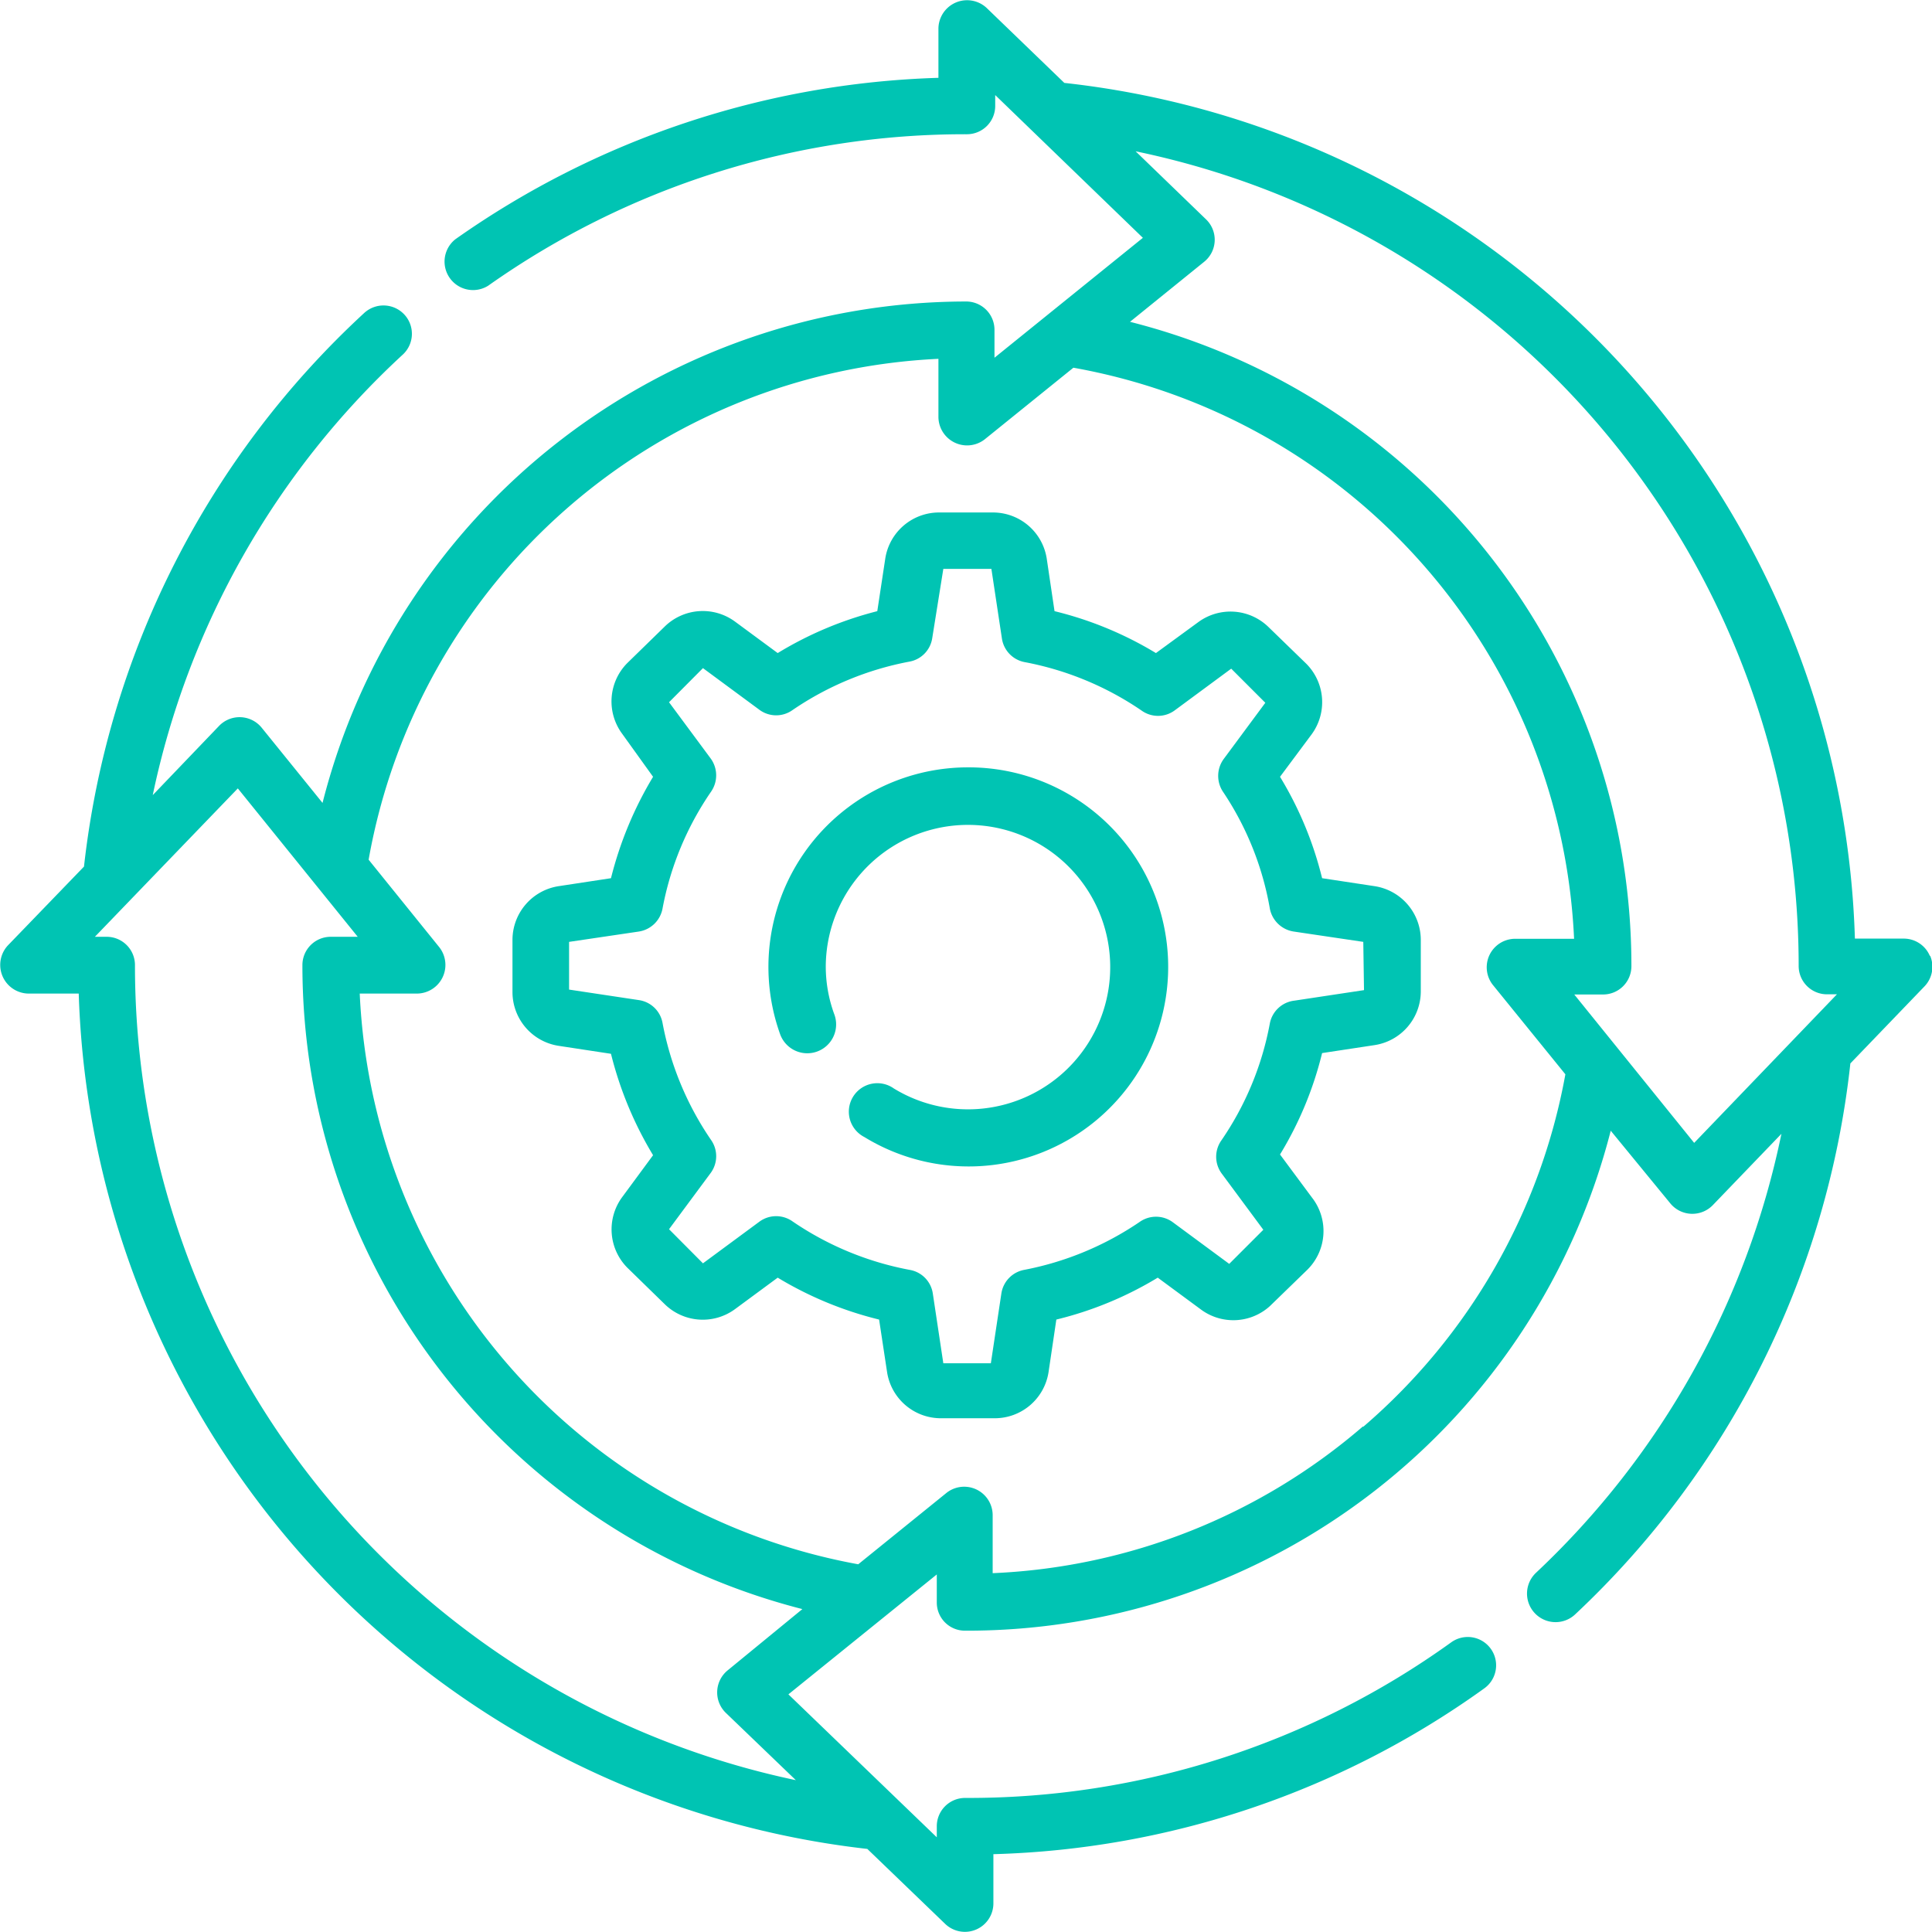 <?xml version="1.0" encoding="UTF-8"?> <svg xmlns="http://www.w3.org/2000/svg" viewBox="0 0 106.5 106.5"> <defs> <style>.cls-1{fill:#00c4b3;}</style> </defs> <g id="Слой_2" data-name="Слой 2"> <g id="Слой_1-2" data-name="Слой 1"> <path class="cls-1" d="M53.3,42.3A11,11,0,0,0,43,57,1.56,1.56,0,0,0,46,55.94a7.66,7.66,0,0,1-.48-2.69A7.84,7.84,0,1,1,49.27,60a1.57,1.57,0,1,0-1.62,2.68A11,11,0,1,0,53.3,42.3Z"></path> <path class="cls-1" d="M75.78,48.85l-2.9-.44a19.81,19.81,0,0,0-2.32-5.59l1.75-2.35A3,3,0,0,0,72,36.58l-2.06-2a3,3,0,0,0-3.88-.29L63.72,36a19.83,19.83,0,0,0-5.59-2.31l-.43-2.9a3,3,0,0,0-3-2.54h-2.9a3,3,0,0,0-3,2.54l-.44,2.9A20,20,0,0,0,42.87,36l-2.36-1.74a3,3,0,0,0-3.88.29l-2.05,2a3,3,0,0,0-.29,3.89L36,42.82a20.41,20.41,0,0,0-2.32,5.59l-2.89.44a3,3,0,0,0-2.54,2.95v2.9a3,3,0,0,0,2.54,2.95l2.89.44A20.28,20.28,0,0,0,36,63.68L34.29,66a3,3,0,0,0,.29,3.88l2.05,2a3,3,0,0,0,3.88.29l2.36-1.74a20,20,0,0,0,5.59,2.31l.44,2.9a3,3,0,0,0,3,2.54h2.9a3,3,0,0,0,3-2.54l.43-2.9a19.83,19.83,0,0,0,5.59-2.31l2.36,1.74A3,3,0,0,0,70,72l2.06-2A3,3,0,0,0,72.31,66l-1.75-2.36a19.69,19.69,0,0,0,2.32-5.59l2.9-.44a3,3,0,0,0,2.54-2.95V51.8a3,3,0,0,0-2.54-2.95Zm-.59,5.73-3.84.58A1.56,1.56,0,0,0,70,56.41a16.78,16.78,0,0,1-2.67,6.45,1.56,1.56,0,0,0,0,1.81l2.31,3.12-1.88,1.88-3.13-2.31a1.56,1.56,0,0,0-1.81,0A17,17,0,0,1,56.46,70a1.56,1.56,0,0,0-1.26,1.3l-.58,3.85H52l-.58-3.85A1.55,1.55,0,0,0,50.14,70a17,17,0,0,1-6.45-2.67,1.56,1.56,0,0,0-1.81,0l-3.13,2.31-1.87-1.88,2.31-3.12a1.56,1.56,0,0,0,0-1.81,16.94,16.94,0,0,1-2.67-6.45,1.55,1.55,0,0,0-1.3-1.25l-3.85-.58V51.92l3.85-.57a1.57,1.57,0,0,0,1.3-1.26,16.83,16.83,0,0,1,2.67-6.44,1.58,1.58,0,0,0,0-1.82l-2.31-3.12,1.87-1.88,3.13,2.31a1.55,1.55,0,0,0,1.81,0,17,17,0,0,1,6.45-2.67,1.55,1.55,0,0,0,1.25-1.3L52,31.36h2.65l.58,3.84a1.56,1.56,0,0,0,1.26,1.3,17,17,0,0,1,6.44,2.67,1.55,1.55,0,0,0,1.81,0l3.13-2.31,1.88,1.88-2.31,3.12a1.58,1.58,0,0,0,0,1.82A16.68,16.68,0,0,1,70,50.09a1.58,1.58,0,0,0,1.31,1.26l3.84.57Z"></path> <path class="cls-1" d="M106.38,52.69a1.56,1.56,0,0,0-1.44-.95h-2.69A48.94,48.94,0,0,0,58.67,4.57L54.38.43a1.58,1.58,0,0,0-2.65,1.13V4.29a48.71,48.71,0,0,0-26.63,8.9,1.57,1.57,0,0,0,1.81,2.56A45.5,45.5,0,0,1,53.3,7.4a1.56,1.56,0,0,0,1.56-1.57V5.24L63,13.11l-8.18,6.61V18.18a1.56,1.56,0,0,0-1.56-1.56A36.64,36.64,0,0,0,17.78,44.26l-3.35-4.14A1.57,1.57,0,0,0,12.09,40L8.42,43.83A45.79,45.79,0,0,1,22.2,19.55a1.56,1.56,0,0,0,.09-2.21,1.57,1.57,0,0,0-2.21-.09A48.87,48.87,0,0,0,4.63,47.77L.43,52.12a1.58,1.58,0,0,0,1.13,2.65H4.34a49,49,0,0,0,43.47,47.15l4.31,4.15a1.57,1.57,0,0,0,2.64-1.13v-2.73a48.61,48.61,0,0,0,27.06-9.14A1.56,1.56,0,1,0,80,90.53a45.55,45.55,0,0,1-26.72,8.58H53.2a1.56,1.56,0,0,0-1.56,1.57v.6l-8.18-7.88,8.18-6.61v1.54a1.55,1.55,0,0,0,1.55,1.56h.11A36.63,36.63,0,0,0,88.79,62.33l3.28,4a1.57,1.57,0,0,0,2.34.11l3.79-3.94A45.92,45.92,0,0,1,84.68,86.69,1.56,1.56,0,0,0,86.82,89,48.89,48.89,0,0,0,102,58.62l4.08-4.24a1.56,1.56,0,0,0,.32-1.69ZM40.12,92.07A1.57,1.57,0,0,0,40,94.41l3.87,3.72A45.89,45.89,0,0,1,7.44,53.26V53.2a1.56,1.56,0,0,0-1.56-1.56H5.23l7.88-8.18,6.61,8.18H18.23a1.56,1.56,0,0,0-1.56,1.56v0a36.63,36.63,0,0,0,27.56,35.5Zm35-13.43a33.42,33.42,0,0,1-20.4,8.08V83.51a1.57,1.57,0,0,0-2.54-1.22l-4.87,3.94A33.52,33.52,0,0,1,19.83,54.77H23a1.58,1.58,0,0,0,1.22-2.55l-3.9-4.83A33.5,33.5,0,0,1,51.73,19.78V23a1.58,1.58,0,0,0,2.55,1.22l4.89-3.95a33.53,33.53,0,0,1,27.6,31.48H83.5a1.57,1.57,0,0,0-1.21,2.54l4,4.93A33.48,33.48,0,0,1,75.16,78.64ZM93.39,63l-6.61-8.18h1.59a1.56,1.56,0,0,0,1.56-1.56v0A36.61,36.61,0,0,0,62.29,17.74l4.09-3.31a1.56,1.56,0,0,0,.1-2.34L62.6,8.34A45.86,45.86,0,0,1,99.15,53.25v0a1.56,1.56,0,0,0,1.56,1.56h.55Z"></path> </g> </g> </svg> 